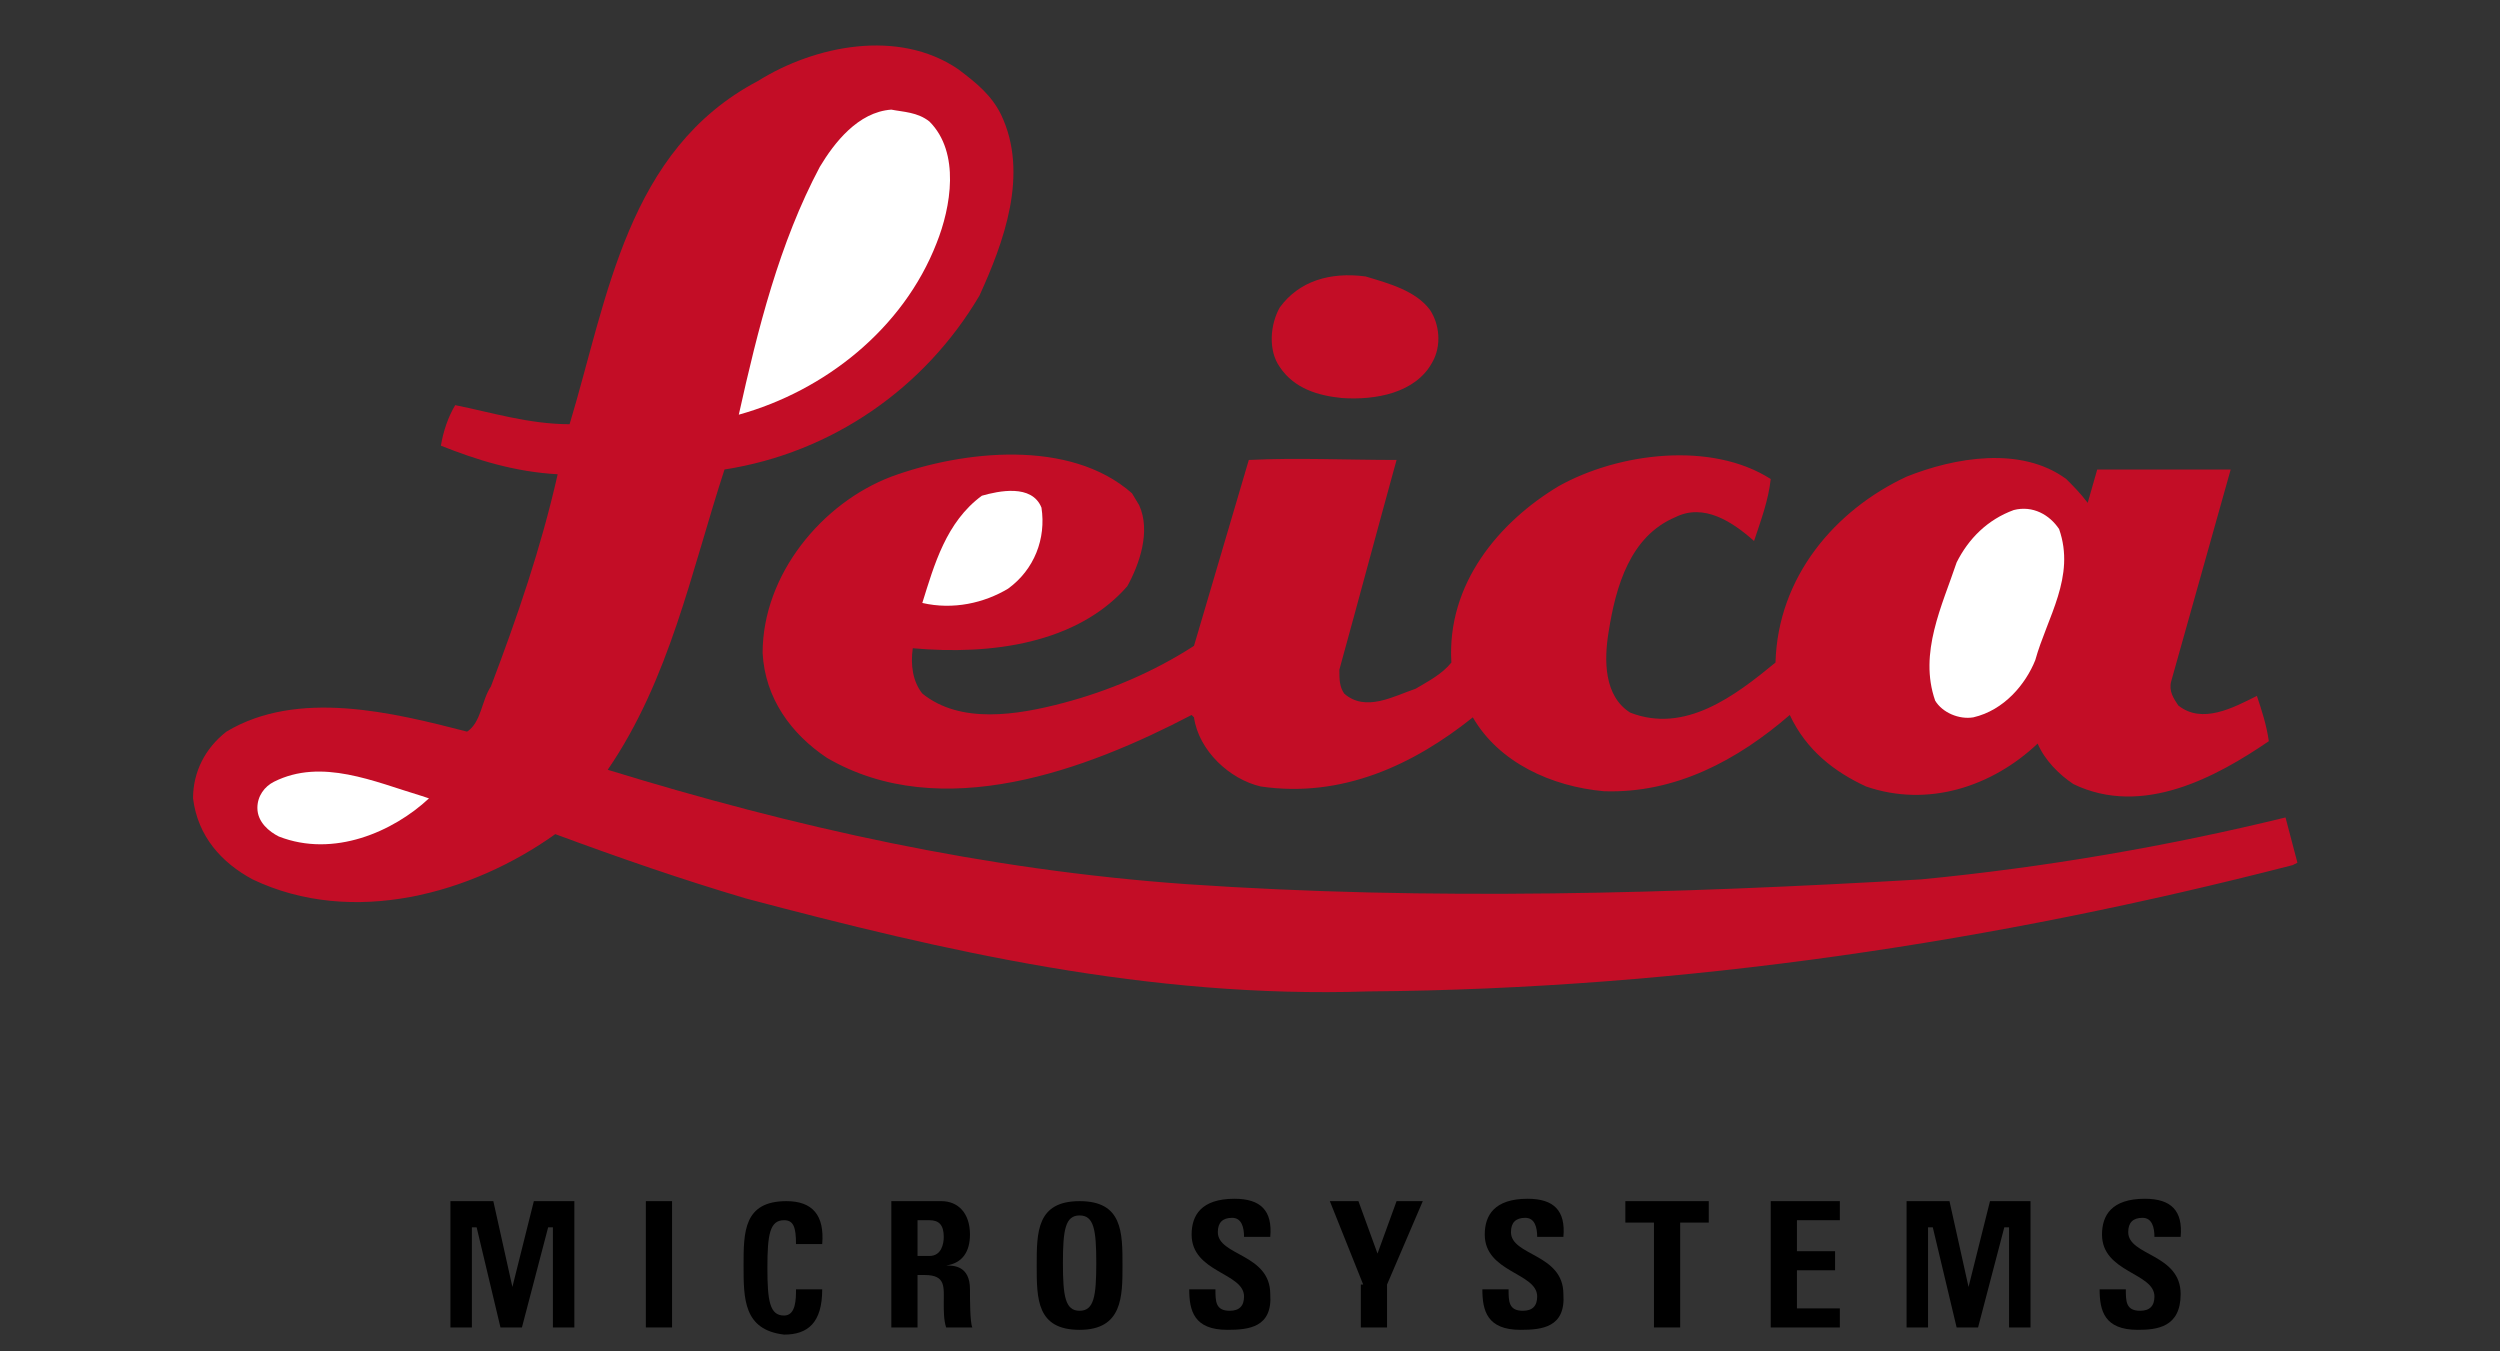 <?xml version="1.0" encoding="utf-8"?>
<!-- Generator: Adobe Illustrator 22.1.0, SVG Export Plug-In . SVG Version: 6.00 Build 0)  -->
<svg version="1.1" id="Ebene_1" xmlns="http://www.w3.org/2000/svg" xmlns:xlink="http://www.w3.org/1999/xlink" x="0px" y="0px"
	 viewBox="0 0 104.9 56.7" style="enable-background:new 0 0 104.9 56.7;" xml:space="preserve">
<rect x="0" y="0" width="104.9" height="56.7" fill="#333333" stroke="none"/>
<style type="text/css">
	.st0{fill:#C30D26;}
	.st1{fill:#FFFFFF;}
</style>
<g>
	<g>
		<path class="st0" d="M42,4.8c1.2,2.5,0.1,5.4-0.9,7.6c-2.3,3.9-6.2,6.6-10.7,7.3c-1.4,4.3-2.3,8.8-4.9,12.6
			c7.8,2.4,15.8,4.2,24.3,4.8c10.2,0.7,20.5,0.4,30.8-0.2c5.2-0.5,10.4-1.4,15.3-2.6l0.5,1.9l-0.2,0.1c-12.4,3.2-25.5,5.2-38.8,5.3
			v0c-9.2,0.3-17.8-1.7-26.1-3.9c-2.7-0.8-5.3-1.7-8-2.7c-3.5,2.5-8.5,3.9-12.7,1.9c-1.3-0.7-2.3-1.8-2.5-3.4c0-1.1,0.5-2.1,1.4-2.8
			c3-1.8,7-0.8,10.1,0c0.6-0.4,0.6-1.3,1-1.9c1.1-2.9,2.1-5.8,2.8-8.9c-1.8-0.1-3.4-0.6-4.9-1.2c0.1-0.6,0.3-1.2,0.6-1.7
			c1.5,0.3,3.1,0.8,4.8,0.8c1.6-5.3,2.4-11.5,7.9-14.4c2.4-1.5,5.9-2.2,8.4-0.5C41,3.5,41.6,4,42,4.8z"/>
		<path class="st1" d="M39,5.1c1.3,1.3,0.9,3.6,0.3,5.1c-1.4,3.6-4.7,6.2-8.3,7.2c0.8-3.6,1.7-7.2,3.4-10.4c0.6-1,1.6-2.3,3-2.4
			C37.9,4.7,38.5,4.7,39,5.1z"/>
		<path class="st0" d="M60,13c0.4,0.6,0.5,1.5,0.1,2.2c-0.7,1.3-2.4,1.6-3.8,1.5c-1-0.1-2-0.4-2.6-1.3c-0.5-0.7-0.4-1.8,0-2.5
			c0.8-1.1,2.1-1.5,3.6-1.3C58.3,11.9,59.4,12.2,60,13z"/>
		<path class="st0" d="M47.8,21.2c0.5,1.1,0,2.5-0.5,3.4c-2.1,2.4-5.7,2.9-9,2.6c-0.1,0.7,0,1.4,0.4,1.9c1.6,1.3,4,0.9,5.9,0.4
			c1.9-0.5,3.8-1.3,5.5-2.4l2.3-7.8c2-0.1,4.1,0,6.2,0c-0.8,2.9-1.6,5.9-2.4,8.8c0,0.4,0,0.7,0.2,1c0.9,0.8,2.1,0.1,3-0.2
			c0.5-0.3,1.1-0.6,1.5-1.1c-0.2-3.3,2-5.9,4.5-7.4c2.5-1.4,6.4-1.9,8.9-0.3c-0.1,0.9-0.4,1.7-0.7,2.6c-0.9-0.8-2.1-1.6-3.3-1
			c-1.9,0.8-2.5,2.9-2.8,4.8c-0.2,1.2-0.2,2.7,0.9,3.4c2.3,0.9,4.4-0.7,6.1-2.1c0.1-3.6,2.5-6.4,5.5-7.8c2-0.8,4.8-1.3,6.7,0.1
			c0.3,0.3,0.6,0.6,0.9,1l0.4-1.4c1.9,0,3.8,0,5.6,0l-2.5,8.9c-0.1,0.4,0.1,0.7,0.3,1c1,0.8,2.3,0.1,3.3-0.4
			c0.2,0.6,0.4,1.2,0.5,1.9c-2.2,1.5-5.3,3.2-8.2,1.8c-0.6-0.4-1.2-1-1.5-1.7c-1.9,1.8-4.6,2.7-7.2,1.8c-1.3-0.6-2.5-1.5-3.2-3
			c-2.2,1.9-4.8,3.3-7.8,3.2l0,0c-2.2-0.2-4.4-1.2-5.5-3.1c-2.5,2-5.5,3.4-8.9,2.9c-1.3-0.3-2.6-1.5-2.8-2.9c0,0-0.1-0.1-0.1-0.1
			c-4.4,2.3-10.5,4.6-15.3,1.8c-1.5-1-2.6-2.5-2.7-4.4c0-3.3,2.5-6.3,5.4-7.4c3-1.1,7.5-1.6,10.1,0.7L47.8,21.2z"/>
		<path class="st1" d="M43.7,21.3c0.2,1.3-0.3,2.6-1.4,3.4c-1,0.6-2.3,0.9-3.6,0.6c0.5-1.6,1-3.4,2.5-4.5
			C41.9,20.6,43.3,20.3,43.7,21.3z"/>
		<path class="st1" d="M86.4,22.2c0.7,2-0.5,3.7-1,5.5c-0.4,1-1.3,2.1-2.6,2.4c-0.6,0.1-1.3-0.2-1.6-0.7c-0.7-2,0.3-4,0.9-5.8
			c0.5-1,1.3-1.8,2.4-2.2C85.3,21.2,86,21.6,86.4,22.2z"/>
		<path class="st1" d="M18,33.5c-1.5,1.4-4,2.5-6.3,1.6c-0.4-0.2-0.9-0.6-0.9-1.2c0-0.5,0.3-0.9,0.7-1.1c2-1,4.2,0,6.2,0.6L18,33.5z
			"/>
	</g>
	<g>
		<path d="M18.9,55.7v-5.3h1.8l0.8,3.6h0l0.9-3.6h1.7v5.3h-0.9v-4.2H23l-1.1,4.2H21l-1-4.2h-0.2v4.2H18.9z"/>
		<path d="M80,55.7v-5.3h1.8l0.8,3.6h0l0.9-3.6h1.7v5.3h-0.9v-4.2h-0.2l-1.1,4.2h-0.9l-1-4.2h-0.2v4.2H80z"/>
		<path d="M27.1,55.7v-5.3h1.1v5.3H27.1z"/>
		<path d="M31.2,53.1c0-1.4,0-2.7,1.8-2.7c1.1,0,1.6,0.6,1.5,1.8h-1.1c0-0.7-0.1-1-0.5-1c-0.6,0-0.7,0.6-0.7,2s0.1,2,0.7,2
			c0.5,0,0.5-0.7,0.5-1.1h1.1c0,1.4-0.6,1.9-1.6,1.9C31.2,55.8,31.2,54.5,31.2,53.1z"/>
		<path d="M38.5,51.2h0.5c0.4,0,0.6,0.2,0.6,0.7c0,0.3-0.1,0.8-0.6,0.8h-0.5V51.2z M38.5,53.5h0.3c0.9,0,0.8,0.5,0.8,1.2
			c0,0.3,0,0.7,0.1,1h1.1c-0.1-0.2-0.1-1.2-0.1-1.6c0-1-0.7-1-1-1v0c0.7-0.1,1-0.6,1-1.3c0-0.9-0.5-1.4-1.2-1.4h-2.1v5.3h1.1V53.5z"
			/>
		<path d="M45.3,55c-0.6,0-0.7-0.6-0.7-2s0.1-2,0.7-2c0.6,0,0.7,0.6,0.7,2S45.9,55,45.3,55z M45.3,55.8c1.8,0,1.8-1.4,1.8-2.7
			c0-1.4,0-2.7-1.8-2.7c-1.8,0-1.8,1.3-1.8,2.7C43.5,54.5,43.5,55.8,45.3,55.8z"/>
		<path d="M51.5,55.8c-1.4,0-1.6-0.8-1.6-1.7h1.1c0,0.5,0,0.9,0.6,0.9c0.4,0,0.6-0.2,0.6-0.6c0-1-2.2-1-2.2-2.6
			c0-0.8,0.4-1.5,1.8-1.5c1.1,0,1.6,0.5,1.5,1.6h-1.1c0-0.4-0.1-0.8-0.5-0.8c-0.4,0-0.6,0.2-0.6,0.6c0,1,2.2,0.9,2.2,2.6
			C53.4,55.7,52.4,55.8,51.5,55.8z"/>
		<path d="M57.2,53.9l-1.4-3.5H57l0.8,2.2l0.8-2.2h1.1l-1.5,3.5v1.8h-1.1V53.9z"/>
		<path d="M63.8,55.8c-1.4,0-1.6-0.8-1.6-1.7h1.1c0,0.5,0,0.9,0.6,0.9c0.4,0,0.6-0.2,0.6-0.6c0-1-2.2-1-2.2-2.6
			c0-0.8,0.4-1.5,1.8-1.5c1.1,0,1.6,0.5,1.5,1.6h-1.1c0-0.4-0.1-0.8-0.5-0.8c-0.4,0-0.6,0.2-0.6,0.6c0,1,2.2,0.9,2.2,2.6
			C65.7,55.7,64.7,55.8,63.8,55.8z"/>
		<path d="M71.7,50.4v0.9h-1.2v4.4h-1.1v-4.4h-1.2v-0.9H71.7z"/>
		<path d="M74.3,55.7v-5.3h2.9v0.8h-1.8v1.3H77v0.8h-1.6v1.6h1.8v0.8H74.3z"/>
		<path d="M89.7,55.8c-1.4,0-1.6-0.8-1.6-1.7h1.1c0,0.5,0,0.9,0.6,0.9c0.4,0,0.6-0.2,0.6-0.6c0-1-2.2-1-2.2-2.6
			c0-0.8,0.4-1.5,1.8-1.5c1.1,0,1.6,0.5,1.5,1.6h-1.1c0-0.4-0.1-0.8-0.5-0.8c-0.4,0-0.6,0.2-0.6,0.6c0,1,2.2,0.9,2.2,2.6
			C91.5,55.7,90.5,55.8,89.7,55.8z"/>
	</g>
</g>
</svg>
